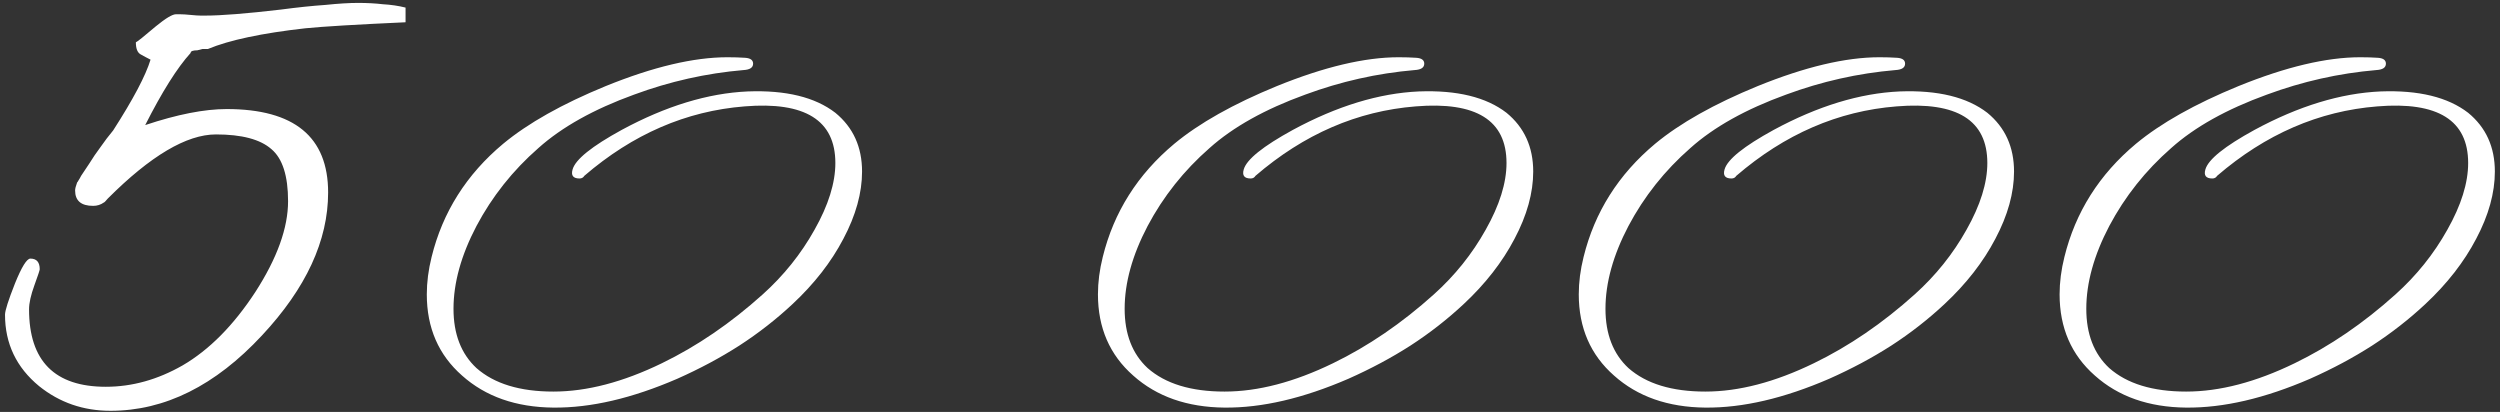 <?xml version="1.0" encoding="UTF-8"?> <svg xmlns="http://www.w3.org/2000/svg" width="443" height="73" viewBox="0 0 443 73" fill="none"><rect x="0" y="0" width="443" height="73" fill="#333333" stroke="none"/> <path d="M71.866 3.946C63.191 4.341 57.276 4.696 54.122 5.011C46.393 5.879 40.636 7.101 36.851 8.678H35.904L34.958 8.915C34.169 8.915 33.775 9.073 33.775 9.388C31.409 11.991 28.728 16.249 25.731 22.164C31.409 20.271 36.22 19.325 40.163 19.325C52.15 19.325 58.144 24.254 58.144 34.112C58.144 42.629 54.24 51.067 46.433 59.427C38.152 68.338 29.201 72.794 19.58 72.794C14.769 72.794 10.55 71.335 6.922 68.417C2.9 65.105 0.889 60.886 0.889 55.76C0.889 55.05 1.48 53.197 2.663 50.2C3.846 47.282 4.753 45.823 5.384 45.823C6.488 45.823 7.04 46.454 7.04 47.716C7.04 47.873 6.725 48.82 6.094 50.555C5.463 52.29 5.148 53.709 5.148 54.813C5.148 63.962 9.682 68.536 18.752 68.536C23.405 68.536 27.939 67.274 32.356 64.75C37.087 61.99 41.386 57.653 45.25 51.738C49.114 45.744 51.046 40.381 51.046 35.65C51.046 31.154 50.06 28.079 48.089 26.422C46.117 24.688 42.844 23.82 38.27 23.82C33.065 23.82 26.677 27.605 19.107 35.176C18.712 35.65 18.476 35.886 18.397 35.886C17.845 36.281 17.214 36.478 16.504 36.478C14.375 36.478 13.31 35.571 13.31 33.757C13.31 33.441 13.428 32.968 13.665 32.337C13.744 32.258 13.823 32.14 13.902 31.982C14.059 31.746 14.217 31.47 14.375 31.154L15.794 29.025C16.425 28 17.096 27.014 17.805 26.068C18.515 25.042 19.264 24.057 20.053 23.11C23.602 17.59 25.81 13.41 26.677 10.571C26.047 10.255 25.455 9.94 24.903 9.625C24.351 9.309 24.075 8.599 24.075 7.495C24.311 7.416 25.494 6.47 27.624 4.656C29.359 3.237 30.542 2.527 31.173 2.527C31.252 2.527 31.488 2.527 31.882 2.527C32.356 2.527 32.986 2.566 33.775 2.645C34.564 2.724 35.155 2.763 35.55 2.763C36.023 2.763 36.299 2.763 36.378 2.763C39.217 2.763 43.672 2.409 49.745 1.699C52.742 1.304 55.384 1.028 57.671 0.871C59.958 0.634 61.89 0.516 63.467 0.516C65.044 0.516 66.504 0.595 67.844 0.752C69.264 0.831 70.604 1.028 71.866 1.344V3.946ZM140.454 53.867C137.552 56.58 134.398 59.041 130.991 61.249C127.647 63.394 123.988 65.35 120.013 67.116C112 70.586 104.682 72.29 98.057 72.227C91.433 72.163 86.039 70.271 81.875 66.548C77.711 62.889 75.629 58.094 75.629 52.164C75.629 50.019 75.912 47.81 76.48 45.539C78.436 37.59 82.663 30.902 89.162 25.476C93.578 21.817 99.635 18.41 107.332 15.255C115.723 11.848 122.915 10.145 128.909 10.145C130.044 10.145 131.085 10.177 132.032 10.24C132.978 10.303 133.451 10.65 133.451 11.281C133.451 11.975 132.884 12.353 131.748 12.416C125.123 12.984 118.657 14.435 112.347 16.77C105.218 19.356 99.572 22.511 95.408 26.233C90.865 30.208 87.206 34.814 84.43 40.05C81.717 45.224 80.36 50.113 80.36 54.719C80.36 59.198 81.717 62.7 84.43 65.223C87.584 67.999 92.127 69.387 98.057 69.387C103.988 69.387 110.392 67.716 117.269 64.372C123.515 61.343 129.477 57.274 135.155 52.164C138.877 48.82 141.937 45.003 144.335 40.713C146.795 36.359 148.025 32.416 148.025 28.883C148.025 21.312 142.663 17.968 131.937 18.852C121.59 19.672 112.127 23.773 103.546 31.154C103.357 31.47 103.073 31.628 102.695 31.628C101.559 31.628 101.149 31.091 101.464 30.019C101.969 28.252 104.871 25.918 110.171 23.016C117.994 18.788 125.439 16.517 132.505 16.202C139.256 15.949 144.429 17.211 148.025 19.987C151.18 22.574 152.757 26.044 152.757 30.397C152.757 34.183 151.653 38.157 149.445 42.321C147.3 46.422 144.303 50.271 140.454 53.867ZM259.382 53.867C256.48 56.58 253.325 59.041 249.918 61.249C246.575 63.394 242.915 65.35 238.941 67.116C230.928 70.586 223.609 72.29 216.985 72.227C210.36 72.163 204.966 70.271 200.802 66.548C196.638 62.889 194.556 58.094 194.556 52.164C194.556 50.019 194.84 47.81 195.408 45.539C197.364 37.59 201.591 30.902 208.089 25.476C212.505 21.817 218.562 18.41 226.259 15.255C234.65 11.848 241.843 10.145 247.836 10.145C248.972 10.145 250.013 10.177 250.959 10.24C251.906 10.303 252.379 10.65 252.379 11.281C252.379 11.975 251.811 12.353 250.675 12.416C244.051 12.984 237.584 14.435 231.275 16.77C224.146 19.356 218.499 22.511 214.335 26.233C209.793 30.208 206.133 34.814 203.357 40.05C200.644 45.224 199.288 50.113 199.288 54.719C199.288 59.198 200.644 62.7 203.357 65.223C206.512 67.999 211.054 69.387 216.985 69.387C222.915 69.387 229.319 67.716 236.196 64.372C242.442 61.343 248.404 57.274 254.082 52.164C257.805 48.82 260.865 45.003 263.262 40.713C265.723 36.359 266.953 32.416 266.953 28.883C266.953 21.312 261.59 17.968 250.865 18.852C240.518 19.672 231.054 23.773 222.474 31.154C222.285 31.47 222.001 31.628 221.622 31.628C220.486 31.628 220.076 31.091 220.392 30.019C220.897 28.252 223.799 25.918 229.098 23.016C236.922 18.788 244.366 16.517 251.433 16.202C258.183 15.949 263.357 17.211 266.953 19.987C270.107 22.574 271.685 26.044 271.685 30.397C271.685 34.183 270.581 38.157 268.372 42.321C266.227 46.422 263.231 50.271 259.382 53.867ZM344.584 53.867C341.682 56.58 338.528 59.041 335.121 61.249C331.777 63.394 328.118 65.35 324.143 67.116C316.13 70.586 308.812 72.29 302.187 72.227C295.563 72.163 290.168 70.271 286.004 66.548C281.84 62.889 279.758 58.094 279.758 52.164C279.758 50.019 280.042 47.81 280.61 45.539C282.566 37.59 286.793 30.902 293.291 25.476C297.708 21.817 303.764 18.41 311.462 15.255C319.853 11.848 327.045 10.145 333.039 10.145C334.174 10.145 335.215 10.177 336.162 10.24C337.108 10.303 337.581 10.65 337.581 11.281C337.581 11.975 337.013 12.353 335.878 12.416C329.253 12.984 322.786 14.435 316.477 16.77C309.348 19.356 303.701 22.511 299.537 26.233C294.995 30.208 291.336 34.814 288.56 40.05C285.847 45.224 284.49 50.113 284.49 54.719C284.49 59.198 285.847 62.7 288.56 65.223C291.714 67.999 296.257 69.387 302.187 69.387C308.118 69.387 314.521 67.716 321.398 64.372C327.644 61.343 333.606 57.274 339.285 52.164C343.007 48.82 346.067 45.003 348.464 40.713C350.925 36.359 352.155 32.416 352.155 28.883C352.155 21.312 346.792 17.968 336.067 18.852C325.72 19.672 316.256 23.773 307.676 31.154C307.487 31.47 307.203 31.628 306.824 31.628C305.689 31.628 305.279 31.091 305.594 30.019C306.099 28.252 309.001 25.918 314.301 23.016C322.124 18.788 329.569 16.517 336.635 16.202C343.386 15.949 348.559 17.211 352.155 19.987C355.31 22.574 356.887 26.044 356.887 30.397C356.887 34.183 355.783 38.157 353.575 42.321C351.43 46.422 348.433 50.271 344.584 53.867ZM429.787 53.867C426.884 56.58 423.73 59.041 420.323 61.249C416.979 63.394 413.32 65.35 409.345 67.116C401.333 70.586 394.014 72.29 387.389 72.227C380.765 72.163 375.371 70.271 371.207 66.548C367.043 62.889 364.961 58.094 364.961 52.164C364.961 50.019 365.245 47.81 365.812 45.539C367.768 37.59 371.995 30.902 378.494 25.476C382.91 21.817 388.967 18.41 396.664 15.255C405.055 11.848 412.247 10.145 418.241 10.145C419.377 10.145 420.418 10.177 421.364 10.24C422.31 10.303 422.783 10.65 422.783 11.281C422.783 11.975 422.216 12.353 421.08 12.416C414.455 12.984 407.989 14.435 401.68 16.77C394.55 19.356 388.904 22.511 384.74 26.233C380.197 30.208 376.538 34.814 373.762 40.05C371.049 45.224 369.692 50.113 369.692 54.719C369.692 59.198 371.049 62.7 373.762 65.223C376.916 67.999 381.459 69.387 387.389 69.387C393.32 69.387 399.724 67.716 406.601 64.372C412.847 61.343 418.809 57.274 424.487 52.164C428.209 48.82 431.269 45.003 433.667 40.713C436.127 36.359 437.357 32.416 437.357 28.883C437.357 21.312 431.995 17.968 421.269 18.852C410.922 19.672 401.459 23.773 392.878 31.154C392.689 31.47 392.405 31.628 392.027 31.628C390.891 31.628 390.481 31.091 390.796 30.019C391.301 28.252 394.203 25.918 399.503 23.016C407.326 18.788 414.771 16.517 421.837 16.202C428.588 15.949 433.761 17.211 437.357 19.987C440.512 22.574 442.089 26.044 442.089 30.397C442.089 34.183 440.985 38.157 438.777 42.321C436.632 46.422 433.635 50.271 429.787 53.867Z" fill="white"></path> </svg> 